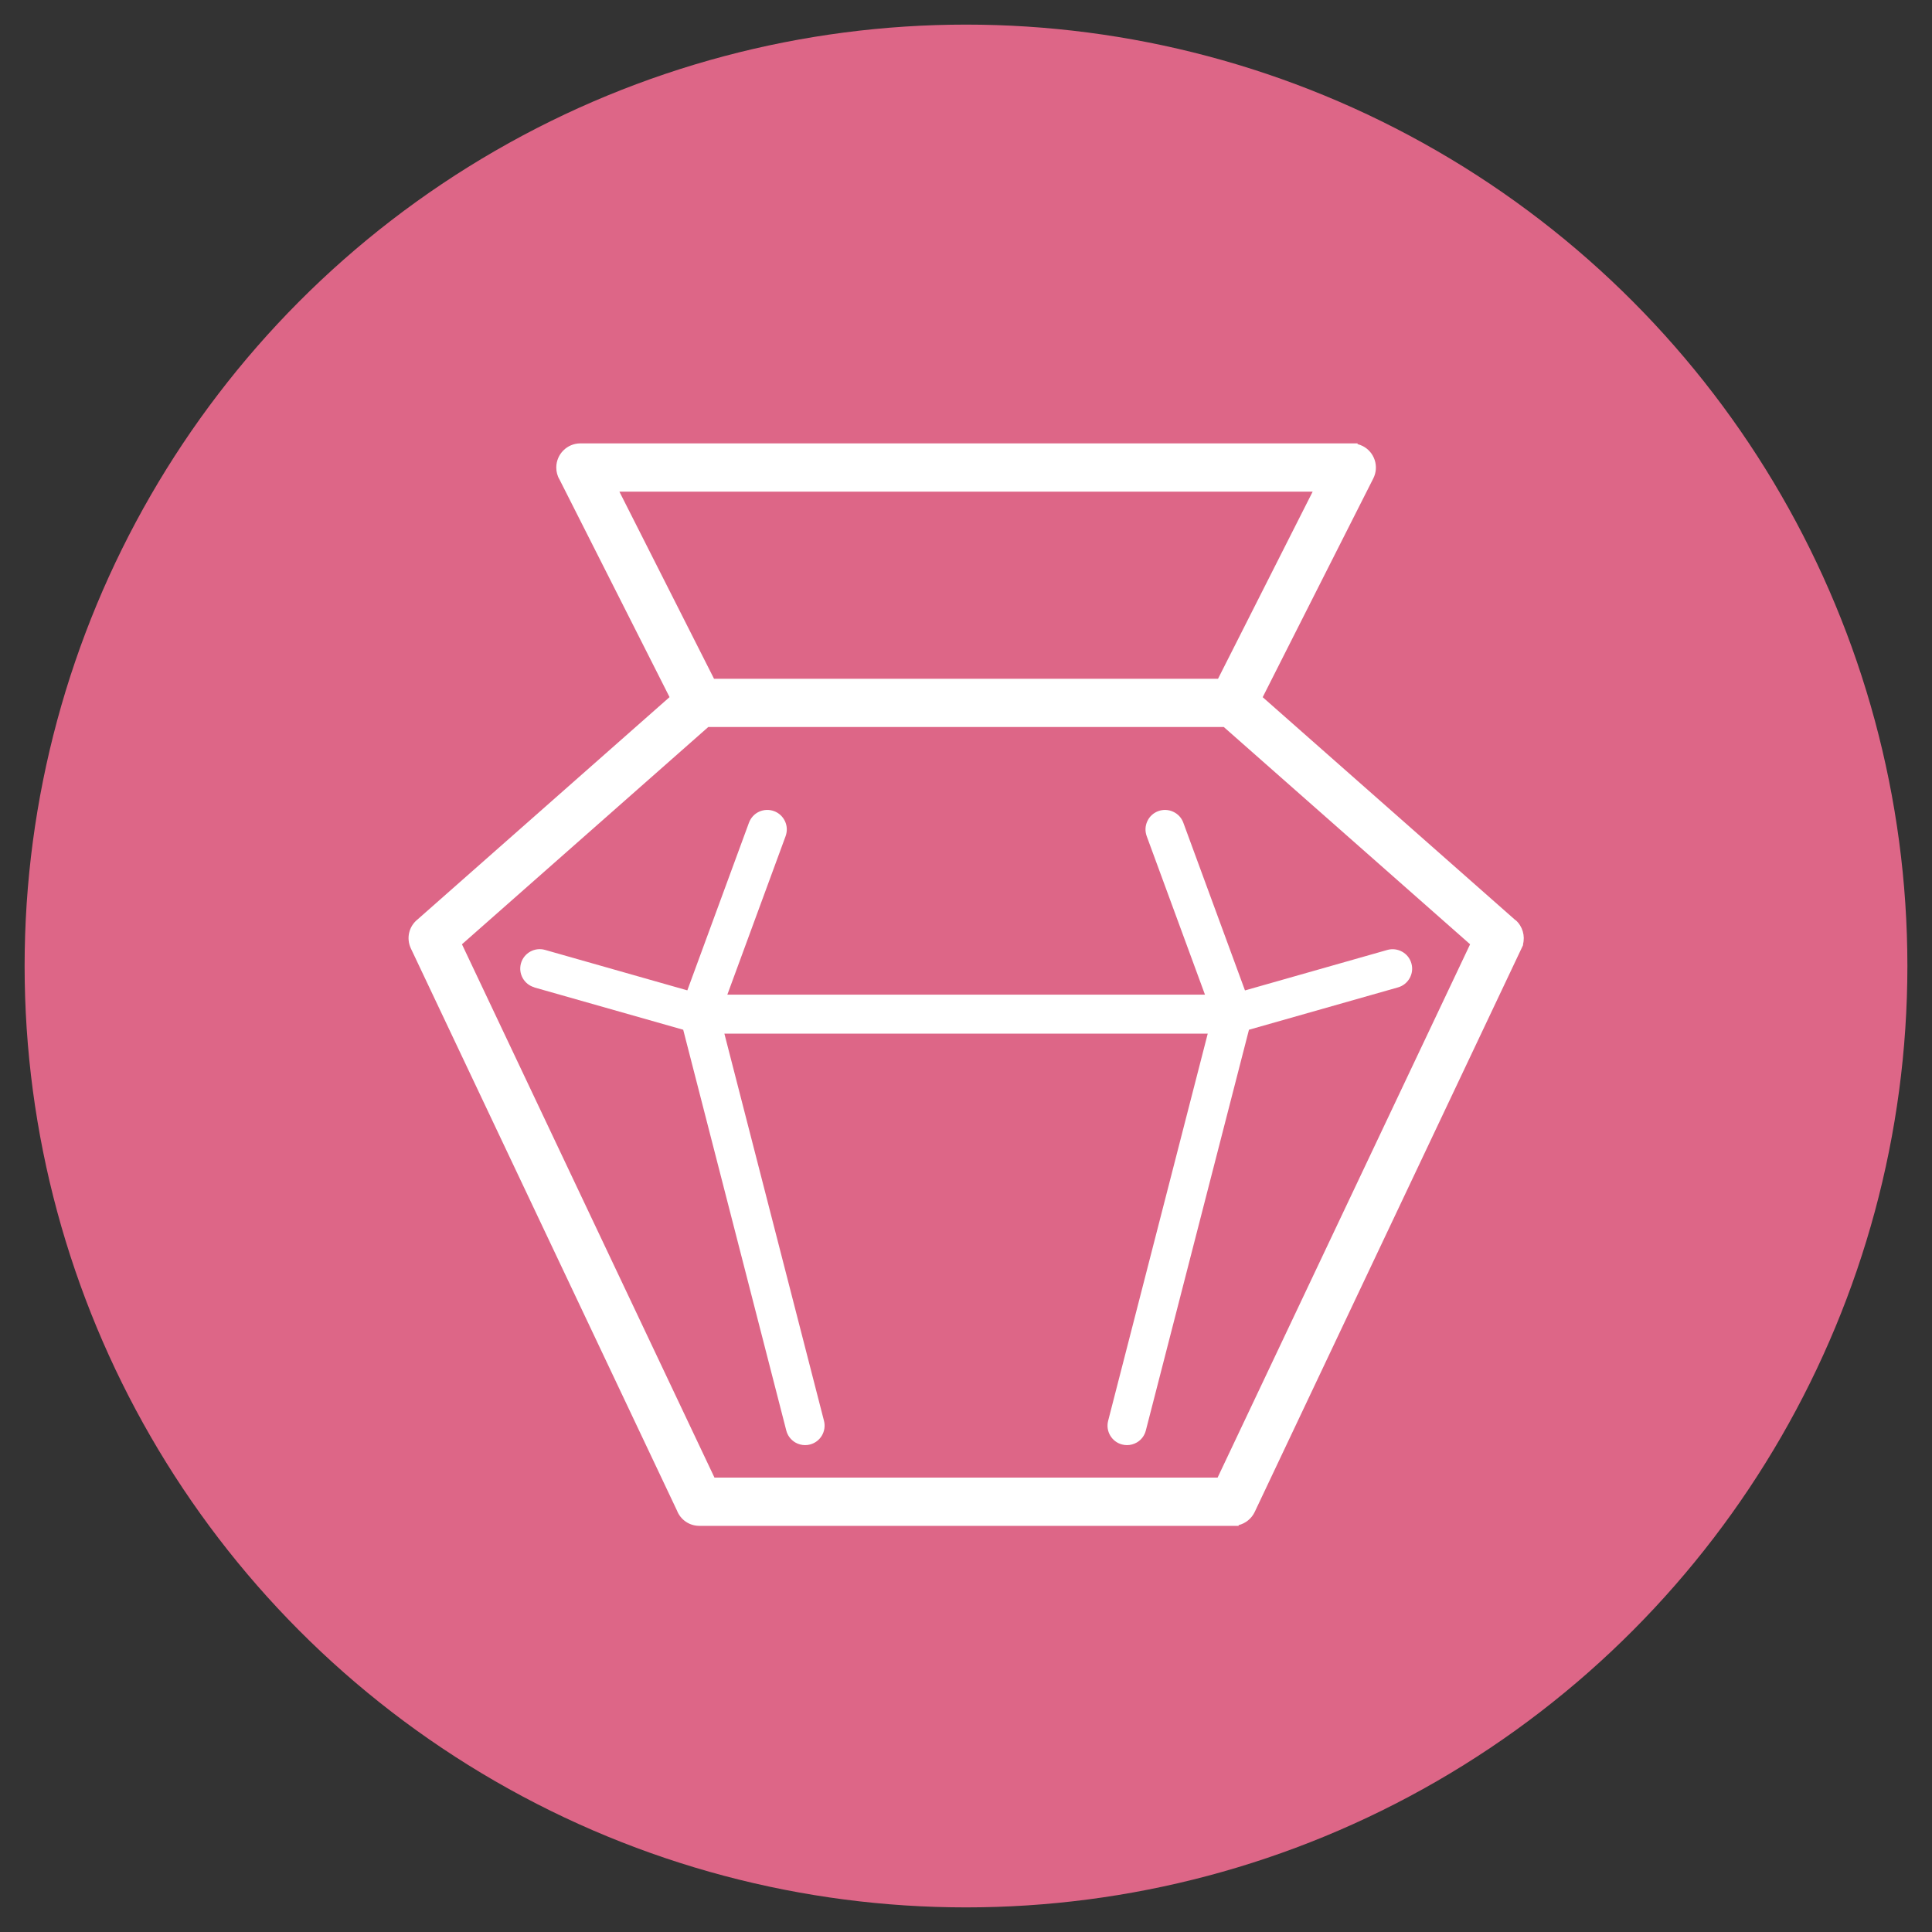 <?xml version="1.0" encoding="UTF-8"?>
<svg id="_レイヤー_1" data-name="レイヤー 1" xmlns="http://www.w3.org/2000/svg" width="314" height="314" viewBox="0 0 314 314">
  <rect x="0" y="0" width="314" height="314" fill="#333333" stroke="none"/>
  <circle cx="157" cy="157" r="153" fill="#dd6687"/>
  <g>
    <path d="m246.31,149.56l-41.09-36.25,17.98-35.56c.97-1.93.2-4.28-1.73-5.26-.27-.13-.55-.24-.83-.31v-.12h-126.31c-2.16,0-3.92,1.76-3.92,3.92,0,.71.19,1.41.53,1.96l17.88,35.36-40.94,36.12c-1.43,1.14-1.88,3.08-1.1,4.73l43.24,91.34c.59,1.52,2.02,2.5,3.65,2.5h87.64v-.12c1.13-.28,2.1-1.06,2.61-2.13l43.36-91.59.28-.59-.04-.05c.38-1.41-.06-2.96-1.18-3.96Zm-47.41-31.4l40.03,35.31-41.04,86.68h-81.77l-41.04-86.68,40.03-35.31h83.78Zm14.44-38.25l-15.38,30.41h-81.91l-15.38-30.41h112.66Z" fill="#fff"/>
    <path d="m86.83,160.48l24.21,6.88,16.75,65.13c.21.82.72,1.5,1.45,1.94.49.29,1.05.44,1.61.44.26,0,.53-.03.79-.1,1.69-.43,2.71-2.15,2.28-3.85l-16.19-62.93h78.56l-16.19,62.94c-.43,1.69.59,3.41,2.28,3.84.26.07.53.1.79.1.56,0,1.11-.15,1.61-.44.73-.43,1.24-1.12,1.45-1.94l16.76-65.13,24.21-6.88c1.68-.47,2.67-2.22,2.19-3.9-.23-.82-.76-1.49-1.5-1.9s-1.59-.52-2.41-.29l-23.14,6.58-10.02-27.26c-.29-.8-.88-1.43-1.65-1.78-.77-.36-1.63-.39-2.42-.1-.79.29-1.43.87-1.78,1.64-.36.77-.39,1.63-.1,2.43l9.47,25.76h-77.63l9.47-25.76c.29-.8.26-1.66-.1-2.43-.36-.77-.99-1.35-1.78-1.64-.79-.29-1.65-.26-2.42.09-.77.35-1.35.99-1.65,1.78l-10.02,27.26-23.14-6.58c-1.67-.47-3.43.51-3.9,2.19-.47,1.68.51,3.43,2.19,3.9Z" fill="#fff"/>
  </g>
</svg>